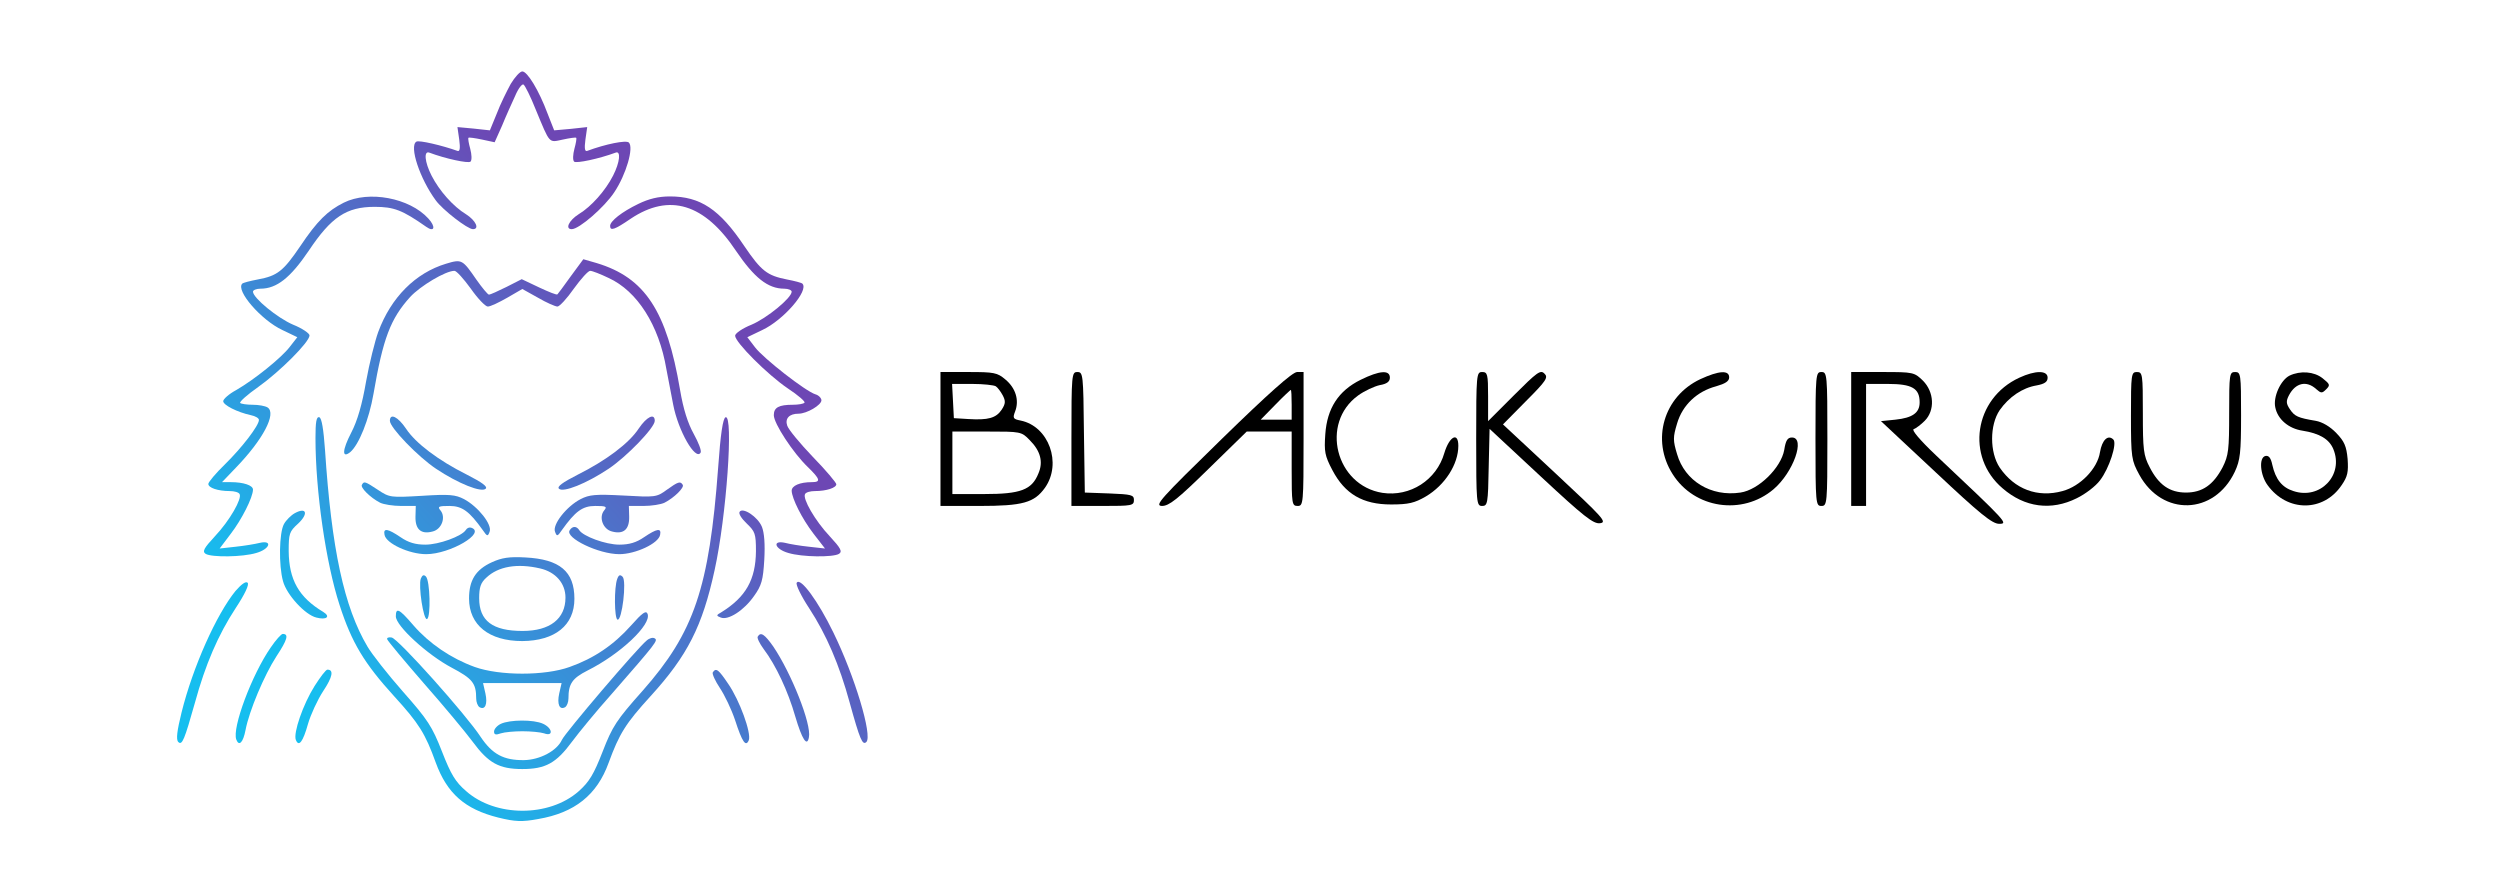 <svg xmlns="http://www.w3.org/2000/svg" xmlns:xlink="http://www.w3.org/1999/xlink" xmlns:serif="http://www.serif.com/" width="100%" height="100%" viewBox="0 0 840 300" xml:space="preserve" style="fill-rule:evenodd;clip-rule:evenodd;stroke-linejoin:round;stroke-miterlimit:2;">    <g transform="matrix(0.1,0,0,-0.1,0,300)">        <path d="M1716,2718C1703,2694 1681,2650 1669,2618L1646,2562L1591,2568L1537,2573L1543,2531C1547,2501 1545,2490 1537,2493C1487,2511 1407,2530 1399,2524C1374,2509 1411,2399 1464,2327C1487,2295 1571,2230 1589,2230C1612,2230 1599,2259 1566,2280C1523,2306 1476,2359 1450,2410C1427,2455 1423,2495 1443,2487C1496,2467 1574,2450 1581,2457C1586,2462 1585,2481 1580,2500C1575,2518 1572,2535 1574,2537C1576,2539 1596,2536 1620,2531L1662,2522L1687,2578C1700,2610 1720,2654 1731,2678C1741,2702 1754,2719 1759,2716C1764,2713 1783,2675 1800,2632C1849,2514 1843,2521 1891,2531C1914,2536 1934,2539 1936,2537C1938,2535 1935,2518 1930,2500C1925,2481 1924,2462 1929,2457C1936,2450 2014,2467 2068,2487C2087,2495 2083,2455 2060,2410C2034,2359 1987,2306 1944,2280C1911,2259 1898,2230 1921,2230C1946,2230 2031,2304 2064,2354C2104,2414 2130,2504 2113,2521C2104,2530 2035,2516 1973,2493C1965,2490 1963,2501 1967,2531L1973,2573L1918,2567L1862,2562L1840,2618C1811,2696 1772,2760 1755,2760C1747,2760 1730,2741 1716,2718Z" style="fill:url(#_Linear1);fill-rule:nonzero;"></path>        <path d="M1155,2319C1101,2292 1066,2258 1009,2173C952,2089 932,2073 866,2061C840,2056 817,2050 814,2047C791,2024 878,1924 949,1891L999,1867L974,1835C946,1798 854,1724 793,1689C769,1676 750,1659 750,1652C750,1639 797,1615 843,1605C858,1602 870,1595 870,1589C870,1570 813,1496 756,1440C725,1410 700,1380 700,1374C700,1361 732,1350 772,1350C787,1350 802,1346 805,1340C814,1325 772,1251 722,1198C685,1158 679,1147 691,1139C711,1127 815,1128 861,1142C907,1155 917,1186 873,1176C857,1172 821,1166 792,1163L738,1157L775,1206C812,1254 850,1329 850,1355C850,1369 819,1380 775,1380L746,1380L792,1428C884,1523 930,1611 899,1631C891,1636 869,1640 849,1640C829,1640 810,1643 807,1646C804,1650 831,1674 868,1700C941,1752 1040,1851 1040,1873C1040,1880 1015,1897 985,1909C933,1931 850,1999 850,2020C850,2025 861,2030 875,2030C930,2030 976,2067 1037,2157C1113,2271 1164,2305 1259,2305C1324,2305 1352,2294 1432,2238C1460,2218 1465,2238 1439,2266C1376,2335 1239,2361 1155,2319Z" style="fill:url(#_Linear2);fill-rule:nonzero;"></path>        <path d="M2145,2315C2089,2288 2050,2257 2050,2241C2050,2223 2065,2228 2119,2265C2249,2352 2367,2316 2473,2157C2534,2067 2580,2030 2635,2030C2649,2030 2660,2025 2660,2020C2660,1999 2577,1931 2525,1909C2495,1897 2470,1880 2470,1872C2470,1850 2579,1741 2647,1695C2682,1672 2707,1650 2703,1647C2700,1643 2682,1640 2664,1640C2617,1640 2600,1631 2600,1605C2600,1577 2665,1478 2714,1431C2756,1390 2759,1380 2728,1380C2687,1380 2660,1368 2660,1351C2661,1325 2694,1258 2734,1206L2772,1157L2718,1163C2689,1166 2653,1172 2638,1176C2593,1186 2603,1155 2649,1142C2695,1128 2799,1127 2819,1139C2831,1147 2825,1158 2788,1198C2738,1251 2696,1325 2705,1340C2708,1346 2723,1350 2738,1350C2777,1350 2810,1361 2810,1373C2810,1378 2775,1420 2731,1465C2688,1510 2649,1557 2645,1570C2637,1594 2652,1610 2683,1610C2711,1610 2760,1639 2760,1655C2760,1662 2751,1672 2740,1675C2707,1685 2565,1796 2537,1833L2511,1867L2561,1891C2632,1924 2719,2024 2696,2047C2693,2050 2670,2056 2644,2061C2578,2074 2558,2089 2501,2173C2418,2297 2353,2340 2251,2340C2212,2340 2180,2332 2145,2315Z" style="fill:url(#_Linear3);fill-rule:nonzero;"></path>        <path d="M1499,2114C1396,2083 1314,2001 1271,1885C1260,1855 1241,1779 1230,1718C1217,1642 1201,1586 1180,1546C1150,1488 1148,1458 1177,1481C1206,1506 1240,1590 1255,1677C1287,1863 1312,1929 1378,2002C1412,2039 1497,2090 1527,2090C1534,2090 1558,2063 1582,2030C1605,1997 1631,1970 1639,1970C1648,1970 1677,1984 1705,2000L1755,2029L1807,2000C1836,1983 1866,1970 1873,1970C1880,1970 1905,1997 1928,2030C1952,2063 1976,2090 1983,2090C1990,2090 2018,2079 2045,2066C2141,2022 2214,1908 2239,1760C2246,1724 2256,1670 2262,1640C2279,1552 2337,1451 2354,1479C2358,1485 2347,1513 2331,1542C2311,1578 2296,1625 2285,1690C2240,1956 2167,2067 2005,2116L1960,2129L1918,2072C1896,2041 1875,2013 1873,2011C1871,2008 1844,2019 1812,2034L1753,2062L1702,2036C1674,2022 1647,2010 1643,2010C1639,2010 1620,2033 1601,2060C1554,2128 1552,2130 1499,2114Z" style="fill:url(#_Linear4);fill-rule:nonzero;"></path>        <path d="M5087,1672L5000,1585L5000,1668C5000,1743 4998,1750 4980,1750C4961,1750 4960,1743 4960,1525C4960,1308 4961,1300 4980,1300C4998,1300 5000,1308 5002,1429L5005,1559L5177,1399C5322,1264 5354,1239 5376,1242C5401,1245 5387,1260 5226,1410L5050,1574L5127,1652C5196,1721 5203,1732 5189,1745C5176,1758 5165,1750 5087,1672Z" style="fill-rule:nonzero;"></path>        <path d="M3160,1750L3160,1300L3291,1300C3437,1300 3475,1311 3511,1361C3569,1443 3524,1568 3429,1587C3404,1592 3402,1595 3411,1618C3425,1655 3413,1696 3378,1725C3351,1748 3340,1750 3254,1750L3160,1750ZM3346,1702C3352,1698 3362,1685 3369,1672C3379,1653 3379,1644 3366,1624C3347,1595 3320,1588 3254,1592L3205,1595L3202,1653L3199,1710L3267,1710C3304,1710 3340,1706 3346,1702ZM3460,1521C3496,1485 3506,1448 3489,1409C3467,1354 3429,1340 3308,1340L3200,1340L3200,1550L3316,1550C3430,1550 3432,1550 3460,1521Z" style="fill-rule:nonzero;"></path>        <path d="M3600,1525L3600,1300L3705,1300C3803,1300 3810,1301 3810,1320C3810,1337 3802,1339 3728,1342L3645,1345L3642,1548C3640,1742 3639,1750 3620,1750C3601,1750 3600,1743 3600,1525Z" style="fill-rule:nonzero;"></path>        <path d="M4105,1525C3898,1323 3878,1301 3904,1300C3928,1300 3956,1322 4061,1425L4189,1550L4340,1550L4340,1425C4340,1307 4341,1300 4360,1300C4379,1300 4380,1307 4380,1525L4380,1750L4358,1750C4342,1749 4264,1680 4105,1525ZM4340,1640L4340,1590L4236,1590L4285,1640C4312,1668 4336,1690 4337,1690C4339,1690 4340,1668 4340,1640Z" style="fill-rule:nonzero;"></path>        <path d="M4572,1724C4497,1687 4459,1628 4453,1541C4449,1483 4451,1469 4477,1420C4519,1340 4579,1305 4674,1305C4733,1305 4753,1310 4791,1332C4855,1370 4900,1440 4900,1502C4900,1550 4870,1534 4853,1478C4827,1387 4738,1330 4645,1344C4488,1369 4435,1578 4563,1671C4585,1687 4618,1702 4636,1706C4660,1710 4670,1718 4670,1731C4670,1758 4635,1755 4572,1724Z" style="fill-rule:nonzero;"></path>        <path d="M5713,1726C5590,1668 5547,1522 5620,1407C5693,1291 5854,1267 5959,1356C6026,1413 6067,1530 6021,1530C6006,1530 6000,1520 5995,1488C5984,1428 5909,1354 5848,1345C5749,1330 5661,1384 5635,1474C5621,1520 5621,1531 5635,1577C5653,1639 5702,1685 5766,1702C5797,1711 5810,1719 5810,1732C5810,1757 5776,1755 5713,1726Z" style="fill-rule:nonzero;"></path>        <path d="M6100,1525C6100,1307 6101,1300 6120,1300C6139,1300 6140,1307 6140,1525C6140,1743 6139,1750 6120,1750C6101,1750 6100,1743 6100,1525Z" style="fill-rule:nonzero;"></path>        <path d="M6220,1750L6220,1300L6270,1300L6270,1710L6343,1710C6425,1710 6450,1695 6450,1648C6450,1613 6426,1596 6369,1590L6320,1585L6504,1413C6653,1273 6694,1240 6717,1240C6748,1240 6746,1243 6506,1469C6449,1523 6422,1556 6430,1558C6438,1561 6454,1573 6467,1586C6502,1621 6499,1683 6461,1721C6432,1749 6429,1750 6326,1750L6220,1750Z" style="fill-rule:nonzero;"></path>        <path d="M6785,1731C6633,1661 6604,1465 6729,1359C6803,1295 6892,1283 6978,1326C7007,1340 7042,1367 7056,1386C7087,1426 7114,1510 7101,1523C7083,1541 7063,1522 7056,1481C7048,1426 6990,1366 6930,1350C6846,1327 6769,1356 6719,1429C6685,1480 6685,1572 6719,1622C6750,1666 6795,1697 6843,1705C6870,1710 6880,1717 6880,1731C6880,1756 6839,1756 6785,1731Z" style="fill-rule:nonzero;"></path>        <path d="M7160,1603C7160,1461 7162,1453 7188,1405C7265,1264 7440,1269 7509,1415C7527,1454 7530,1478 7530,1605C7530,1743 7529,1750 7510,1750C7491,1750 7490,1743 7490,1612C7490,1489 7488,1470 7468,1430C7437,1371 7400,1345 7345,1345C7290,1345 7253,1371 7223,1430C7202,1470 7200,1489 7200,1612C7200,1743 7199,1750 7180,1750C7161,1750 7160,1743 7160,1603Z" style="fill-rule:nonzero;"></path>        <path d="M7693,1738C7663,1723 7637,1666 7645,1631C7653,1591 7690,1560 7736,1553C7793,1544 7826,1525 7840,1491C7876,1404 7796,1320 7706,1350C7668,1362 7646,1389 7635,1438C7630,1462 7623,1470 7612,1468C7589,1463 7594,1404 7619,1370C7685,1279 7807,1279 7868,1370C7888,1399 7891,1414 7888,1458C7884,1501 7877,1517 7850,1545C7829,1567 7803,1582 7781,1586C7721,1596 7710,1601 7694,1625C7681,1644 7681,1653 7691,1672C7713,1714 7750,1722 7782,1693C7799,1678 7802,1678 7816,1692C7830,1706 7829,1709 7804,1729C7775,1752 7729,1755 7693,1738Z" style="fill-rule:nonzero;"></path>        <path d="M1060,1528C1060,1350 1095,1108 1141,967C1182,840 1224,771 1324,661C1408,569 1429,535 1464,438C1502,334 1562,281 1674,253C1731,239 1754,238 1808,248C1931,269 2006,329 2045,437C2081,535 2102,569 2186,661C2310,797 2360,896 2401,1084C2441,1265 2465,1607 2438,1598C2429,1595 2421,1542 2413,1429C2383,1024 2332,875 2160,680C2071,580 2058,560 2025,475C1995,398 1980,373 1944,341C1845,254 1665,254 1566,342C1530,373 1515,398 1485,475C1452,559 1438,581 1354,676C1302,735 1249,803 1235,827C1156,960 1114,1155 1092,1489C1087,1558 1081,1595 1073,1598C1063,1601 1060,1582 1060,1528Z" style="fill:url(#_Linear5);fill-rule:nonzero;"></path>        <path d="M1310,1586C1310,1563 1405,1465 1465,1425C1540,1375 1618,1344 1632,1358C1639,1365 1620,1379 1569,1405C1473,1453 1396,1511 1364,1560C1337,1600 1310,1613 1310,1586Z" style="fill:url(#_Linear6);fill-rule:nonzero;"></path>        <path d="M2146,1560C2114,1511 2037,1453 1941,1405C1890,1379 1871,1365 1878,1358C1892,1344 1970,1375 2045,1425C2105,1465 2200,1563 2200,1586C2200,1613 2173,1600 2146,1560Z" style="fill:url(#_Linear7);fill-rule:nonzero;"></path>        <path d="M1216,1371C1210,1362 1244,1328 1277,1311C1289,1305 1321,1300 1348,1300L1397,1300L1396,1264C1395,1221 1415,1204 1453,1214C1484,1221 1499,1262 1480,1285C1469,1298 1474,1300 1510,1300C1553,1300 1577,1282 1622,1219C1637,1197 1639,1197 1645,1213C1655,1237 1606,1298 1559,1323C1530,1338 1510,1340 1417,1334C1313,1328 1309,1328 1270,1354C1226,1383 1223,1384 1216,1371Z" style="fill:url(#_Linear8);fill-rule:nonzero;"></path>        <path d="M2240,1354C2206,1329 2201,1329 2095,1335C2001,1340 1980,1338 1951,1323C1904,1299 1855,1237 1865,1213C1871,1197 1873,1197 1888,1219C1933,1282 1957,1300 2000,1300C2036,1300 2041,1298 2030,1285C2011,1262 2026,1221 2057,1214C2095,1204 2115,1221 2114,1264L2113,1300L2162,1300C2189,1300 2221,1305 2233,1311C2266,1328 2300,1362 2294,1371C2286,1384 2279,1382 2240,1354Z" style="fill:url(#_Linear9);fill-rule:nonzero;"></path>        <path d="M991,1276C978,1269 961,1252 954,1239C938,1210 936,1100 951,1047C963,1002 1025,934 1063,925C1097,916 1112,928 1086,944C1004,993 971,1052 970,1148C970,1207 972,1214 1002,1241C1037,1274 1030,1297 991,1276Z" style="fill:url(#_Linear10);fill-rule:nonzero;"></path>        <path d="M2485,1280C2481,1274 2492,1257 2509,1241C2537,1214 2540,1207 2540,1148C2539,1052 2506,994 2424,943C2406,933 2406,931 2422,925C2447,915 2500,949 2534,998C2559,1033 2564,1051 2568,1119C2571,1172 2568,1210 2560,1230C2546,1264 2495,1297 2485,1280Z" style="fill:url(#_Linear11);fill-rule:nonzero;"></path>        <path d="M1565,1219C1551,1198 1475,1170 1429,1170C1396,1170 1372,1177 1346,1195C1303,1224 1287,1227 1292,1203C1297,1174 1375,1138 1432,1138C1512,1138 1635,1210 1583,1227C1577,1229 1569,1226 1565,1219Z" style="fill:url(#_Linear12);fill-rule:nonzero;"></path>        <path d="M1914,1218C1898,1193 2011,1138 2081,1138C2135,1138 2213,1174 2218,1203C2223,1227 2207,1224 2164,1195C2138,1177 2114,1170 2081,1170C2035,1170 1959,1198 1946,1219C1937,1233 1923,1233 1914,1218Z" style="fill:url(#_Linear13);fill-rule:nonzero;"></path>        <path d="M1653,1111C1598,1086 1576,1050 1576,989C1576,900 1643,846 1755,846C1865,847 1930,899 1930,988C1930,1080 1881,1121 1765,1127C1711,1130 1686,1126 1653,1111ZM1815,1090C1867,1078 1900,1040 1900,992C1900,921 1848,880 1756,880C1655,880 1610,914 1610,990C1610,1026 1615,1042 1634,1059C1674,1097 1738,1108 1815,1090Z" style="fill:url(#_Linear14);fill-rule:nonzero;"></path>        <path d="M1414,1056C1405,1032 1423,914 1435,920C1448,927 1445,1049 1431,1063C1424,1070 1419,1068 1414,1056Z" style="fill:url(#_Linear15);fill-rule:nonzero;"></path>        <path d="M2074,1055C2063,1027 2064,921 2075,918C2090,914 2106,1048 2092,1062C2084,1070 2079,1069 2074,1055Z" style="fill:url(#_Linear16);fill-rule:nonzero;"></path>        <path d="M791,1014C727,935 648,759 610,606C595,545 591,515 599,507C612,494 620,515 655,639C690,767 733,867 792,957C823,1004 838,1036 832,1042C826,1048 811,1037 791,1014Z" style="fill:url(#_Linear17);fill-rule:nonzero;"></path>        <path d="M2677,1042C2673,1036 2692,997 2719,956C2777,867 2820,767 2855,639C2889,516 2898,494 2911,507C2932,528 2872,728 2800,875C2749,980 2689,1062 2677,1042Z" style="fill:url(#_Linear18);fill-rule:nonzero;"></path>        <path d="M1330,929C1330,897 1436,800 1517,757C1587,720 1600,705 1600,653C1600,641 1605,628 1611,624C1630,613 1639,634 1631,670L1623,705L1887,705L1879,670C1871,634 1880,613 1899,624C1905,628 1910,641 1910,653C1910,703 1923,721 1974,747C2084,802 2189,901 2176,937C2171,950 2159,942 2120,898C2062,833 1996,788 1914,759C1831,729 1679,729 1595,759C1515,788 1442,838 1389,899C1341,955 1330,960 1330,929Z" style="fill:url(#_Linear19);fill-rule:nonzero;"></path>        <path d="M910,825C846,733 779,553 794,515C803,491 817,505 825,547C837,611 888,732 929,795C966,851 971,870 950,870C945,870 927,850 910,825Z" style="fill:url(#_Linear20);fill-rule:nonzero;"></path>        <path d="M2546,861C2543,857 2552,838 2566,819C2607,765 2648,677 2672,593C2695,515 2712,489 2718,523C2727,567 2659,738 2598,828C2569,869 2556,878 2546,861Z" style="fill:url(#_Linear21);fill-rule:nonzero;"></path>        <path d="M1301,852C1303,846 1359,779 1425,703C1492,627 1565,539 1588,508C1641,436 1677,416 1755,416C1833,416 1869,436 1922,508C1945,539 2005,612 2055,668C2207,842 2211,848 2200,855C2194,859 2182,856 2173,848C2141,822 1898,537 1888,514C1871,477 1814,447 1761,446C1692,445 1654,466 1615,524C1566,599 1338,854 1316,858C1306,860 1299,857 1301,852Z" style="fill:url(#_Linear22);fill-rule:nonzero;"></path>        <path d="M1057,695C1018,633 985,537 994,514C1004,489 1018,507 1035,568C1044,599 1067,649 1086,678C1118,726 1122,750 1100,750C1095,750 1076,725 1057,695Z" style="fill:url(#_Linear23);fill-rule:nonzero;"></path>        <path d="M2395,741C2392,736 2403,712 2419,688C2435,664 2458,616 2470,580C2494,506 2506,489 2516,513C2525,537 2485,647 2447,702C2414,751 2406,757 2395,741Z" style="fill:url(#_Linear24);fill-rule:nonzero;"></path>        <path d="M1683,568C1670,562 1660,550 1660,542C1660,531 1666,530 1683,536C1695,540 1728,543 1755,543C1783,543 1815,540 1828,536C1860,524 1857,553 1825,568C1793,583 1713,582 1683,568Z" style="fill:url(#_Linear25);fill-rule:nonzero;"></path>    </g>    <defs>        <linearGradient id="_Linear1" x1="0" y1="0" x2="1" y2="0" gradientUnits="userSpaceOnUse" gradientTransform="matrix(1270.61,1144.65,1144.65,-1270.61,1046.06,695.599)"><stop offset="0" style="stop-color:rgb(22,190,239);stop-opacity:1"></stop><stop offset="1" style="stop-color:rgb(109,71,180);stop-opacity:1"></stop></linearGradient>        <linearGradient id="_Linear2" x1="0" y1="0" x2="1" y2="0" gradientUnits="userSpaceOnUse" gradientTransform="matrix(1270.61,1144.65,1144.65,-1270.61,1046.06,695.599)"><stop offset="0" style="stop-color:rgb(22,190,239);stop-opacity:1"></stop><stop offset="1" style="stop-color:rgb(109,71,180);stop-opacity:1"></stop></linearGradient>        <linearGradient id="_Linear3" x1="0" y1="0" x2="1" y2="0" gradientUnits="userSpaceOnUse" gradientTransform="matrix(1270.61,1144.65,1144.65,-1270.61,1046.06,695.599)"><stop offset="0" style="stop-color:rgb(22,190,239);stop-opacity:1"></stop><stop offset="1" style="stop-color:rgb(109,71,180);stop-opacity:1"></stop></linearGradient>        <linearGradient id="_Linear4" x1="0" y1="0" x2="1" y2="0" gradientUnits="userSpaceOnUse" gradientTransform="matrix(1270.61,1144.65,1144.65,-1270.61,1046.06,695.599)"><stop offset="0" style="stop-color:rgb(22,190,239);stop-opacity:1"></stop><stop offset="1" style="stop-color:rgb(109,71,180);stop-opacity:1"></stop></linearGradient>        <linearGradient id="_Linear5" x1="0" y1="0" x2="1" y2="0" gradientUnits="userSpaceOnUse" gradientTransform="matrix(1270.61,1144.65,1144.65,-1270.61,1046.06,695.599)"><stop offset="0" style="stop-color:rgb(22,190,239);stop-opacity:1"></stop><stop offset="1" style="stop-color:rgb(109,71,180);stop-opacity:1"></stop></linearGradient>        <linearGradient id="_Linear6" x1="0" y1="0" x2="1" y2="0" gradientUnits="userSpaceOnUse" gradientTransform="matrix(1270.61,1144.65,1144.65,-1270.61,1046.06,695.599)"><stop offset="0" style="stop-color:rgb(22,190,239);stop-opacity:1"></stop><stop offset="1" style="stop-color:rgb(109,71,180);stop-opacity:1"></stop></linearGradient>        <linearGradient id="_Linear7" x1="0" y1="0" x2="1" y2="0" gradientUnits="userSpaceOnUse" gradientTransform="matrix(1270.61,1144.65,1144.65,-1270.61,1046.06,695.599)"><stop offset="0" style="stop-color:rgb(22,190,239);stop-opacity:1"></stop><stop offset="1" style="stop-color:rgb(109,71,180);stop-opacity:1"></stop></linearGradient>        <linearGradient id="_Linear8" x1="0" y1="0" x2="1" y2="0" gradientUnits="userSpaceOnUse" gradientTransform="matrix(1270.61,1144.65,1144.65,-1270.61,1046.06,695.599)"><stop offset="0" style="stop-color:rgb(22,190,239);stop-opacity:1"></stop><stop offset="1" style="stop-color:rgb(109,71,180);stop-opacity:1"></stop></linearGradient>        <linearGradient id="_Linear9" x1="0" y1="0" x2="1" y2="0" gradientUnits="userSpaceOnUse" gradientTransform="matrix(1270.61,1144.65,1144.65,-1270.61,1046.06,695.599)"><stop offset="0" style="stop-color:rgb(22,190,239);stop-opacity:1"></stop><stop offset="1" style="stop-color:rgb(109,71,180);stop-opacity:1"></stop></linearGradient>        <linearGradient id="_Linear10" x1="0" y1="0" x2="1" y2="0" gradientUnits="userSpaceOnUse" gradientTransform="matrix(1270.61,1144.65,1144.65,-1270.61,1046.06,695.599)"><stop offset="0" style="stop-color:rgb(22,190,239);stop-opacity:1"></stop><stop offset="1" style="stop-color:rgb(109,71,180);stop-opacity:1"></stop></linearGradient>        <linearGradient id="_Linear11" x1="0" y1="0" x2="1" y2="0" gradientUnits="userSpaceOnUse" gradientTransform="matrix(1270.61,1144.65,1144.65,-1270.61,1046.06,695.599)"><stop offset="0" style="stop-color:rgb(22,190,239);stop-opacity:1"></stop><stop offset="1" style="stop-color:rgb(109,71,180);stop-opacity:1"></stop></linearGradient>        <linearGradient id="_Linear12" x1="0" y1="0" x2="1" y2="0" gradientUnits="userSpaceOnUse" gradientTransform="matrix(1270.61,1144.65,1144.65,-1270.61,1046.06,695.599)"><stop offset="0" style="stop-color:rgb(22,190,239);stop-opacity:1"></stop><stop offset="1" style="stop-color:rgb(109,71,180);stop-opacity:1"></stop></linearGradient>        <linearGradient id="_Linear13" x1="0" y1="0" x2="1" y2="0" gradientUnits="userSpaceOnUse" gradientTransform="matrix(1270.61,1144.65,1144.65,-1270.61,1046.06,695.599)"><stop offset="0" style="stop-color:rgb(22,190,239);stop-opacity:1"></stop><stop offset="1" style="stop-color:rgb(109,71,180);stop-opacity:1"></stop></linearGradient>        <linearGradient id="_Linear14" x1="0" y1="0" x2="1" y2="0" gradientUnits="userSpaceOnUse" gradientTransform="matrix(1270.61,1144.65,1144.65,-1270.61,1046.06,695.599)"><stop offset="0" style="stop-color:rgb(22,190,239);stop-opacity:1"></stop><stop offset="1" style="stop-color:rgb(109,71,180);stop-opacity:1"></stop></linearGradient>        <linearGradient id="_Linear15" x1="0" y1="0" x2="1" y2="0" gradientUnits="userSpaceOnUse" gradientTransform="matrix(1270.61,1144.65,1144.65,-1270.61,1046.06,695.599)"><stop offset="0" style="stop-color:rgb(22,190,239);stop-opacity:1"></stop><stop offset="1" style="stop-color:rgb(109,71,180);stop-opacity:1"></stop></linearGradient>        <linearGradient id="_Linear16" x1="0" y1="0" x2="1" y2="0" gradientUnits="userSpaceOnUse" gradientTransform="matrix(1270.61,1144.65,1144.65,-1270.61,1046.06,695.599)"><stop offset="0" style="stop-color:rgb(22,190,239);stop-opacity:1"></stop><stop offset="1" style="stop-color:rgb(109,71,180);stop-opacity:1"></stop></linearGradient>        <linearGradient id="_Linear17" x1="0" y1="0" x2="1" y2="0" gradientUnits="userSpaceOnUse" gradientTransform="matrix(1270.61,1144.65,1144.65,-1270.61,1046.06,695.599)"><stop offset="0" style="stop-color:rgb(22,190,239);stop-opacity:1"></stop><stop offset="1" style="stop-color:rgb(109,71,180);stop-opacity:1"></stop></linearGradient>        <linearGradient id="_Linear18" x1="0" y1="0" x2="1" y2="0" gradientUnits="userSpaceOnUse" gradientTransform="matrix(1270.61,1144.65,1144.65,-1270.61,1046.06,695.599)"><stop offset="0" style="stop-color:rgb(22,190,239);stop-opacity:1"></stop><stop offset="1" style="stop-color:rgb(109,71,180);stop-opacity:1"></stop></linearGradient>        <linearGradient id="_Linear19" x1="0" y1="0" x2="1" y2="0" gradientUnits="userSpaceOnUse" gradientTransform="matrix(1270.61,1144.65,1144.65,-1270.61,1046.06,695.599)"><stop offset="0" style="stop-color:rgb(22,190,239);stop-opacity:1"></stop><stop offset="1" style="stop-color:rgb(109,71,180);stop-opacity:1"></stop></linearGradient>        <linearGradient id="_Linear20" x1="0" y1="0" x2="1" y2="0" gradientUnits="userSpaceOnUse" gradientTransform="matrix(1270.61,1144.65,1144.65,-1270.61,1046.06,695.599)"><stop offset="0" style="stop-color:rgb(22,190,239);stop-opacity:1"></stop><stop offset="1" style="stop-color:rgb(109,71,180);stop-opacity:1"></stop></linearGradient>        <linearGradient id="_Linear21" x1="0" y1="0" x2="1" y2="0" gradientUnits="userSpaceOnUse" gradientTransform="matrix(1270.61,1144.65,1144.65,-1270.61,1046.06,695.599)"><stop offset="0" style="stop-color:rgb(22,190,239);stop-opacity:1"></stop><stop offset="1" style="stop-color:rgb(109,71,180);stop-opacity:1"></stop></linearGradient>        <linearGradient id="_Linear22" x1="0" y1="0" x2="1" y2="0" gradientUnits="userSpaceOnUse" gradientTransform="matrix(1270.61,1144.65,1144.65,-1270.61,1046.06,695.599)"><stop offset="0" style="stop-color:rgb(22,190,239);stop-opacity:1"></stop><stop offset="1" style="stop-color:rgb(109,71,180);stop-opacity:1"></stop></linearGradient>        <linearGradient id="_Linear23" x1="0" y1="0" x2="1" y2="0" gradientUnits="userSpaceOnUse" gradientTransform="matrix(1270.61,1144.65,1144.65,-1270.61,1046.06,695.599)"><stop offset="0" style="stop-color:rgb(22,190,239);stop-opacity:1"></stop><stop offset="1" style="stop-color:rgb(109,71,180);stop-opacity:1"></stop></linearGradient>        <linearGradient id="_Linear24" x1="0" y1="0" x2="1" y2="0" gradientUnits="userSpaceOnUse" gradientTransform="matrix(1270.61,1144.65,1144.65,-1270.61,1046.06,695.599)"><stop offset="0" style="stop-color:rgb(22,190,239);stop-opacity:1"></stop><stop offset="1" style="stop-color:rgb(109,71,180);stop-opacity:1"></stop></linearGradient>        <linearGradient id="_Linear25" x1="0" y1="0" x2="1" y2="0" gradientUnits="userSpaceOnUse" gradientTransform="matrix(1270.61,1144.65,1144.65,-1270.61,1046.06,695.599)"><stop offset="0" style="stop-color:rgb(22,190,239);stop-opacity:1"></stop><stop offset="1" style="stop-color:rgb(109,71,180);stop-opacity:1"></stop></linearGradient>    </defs></svg>